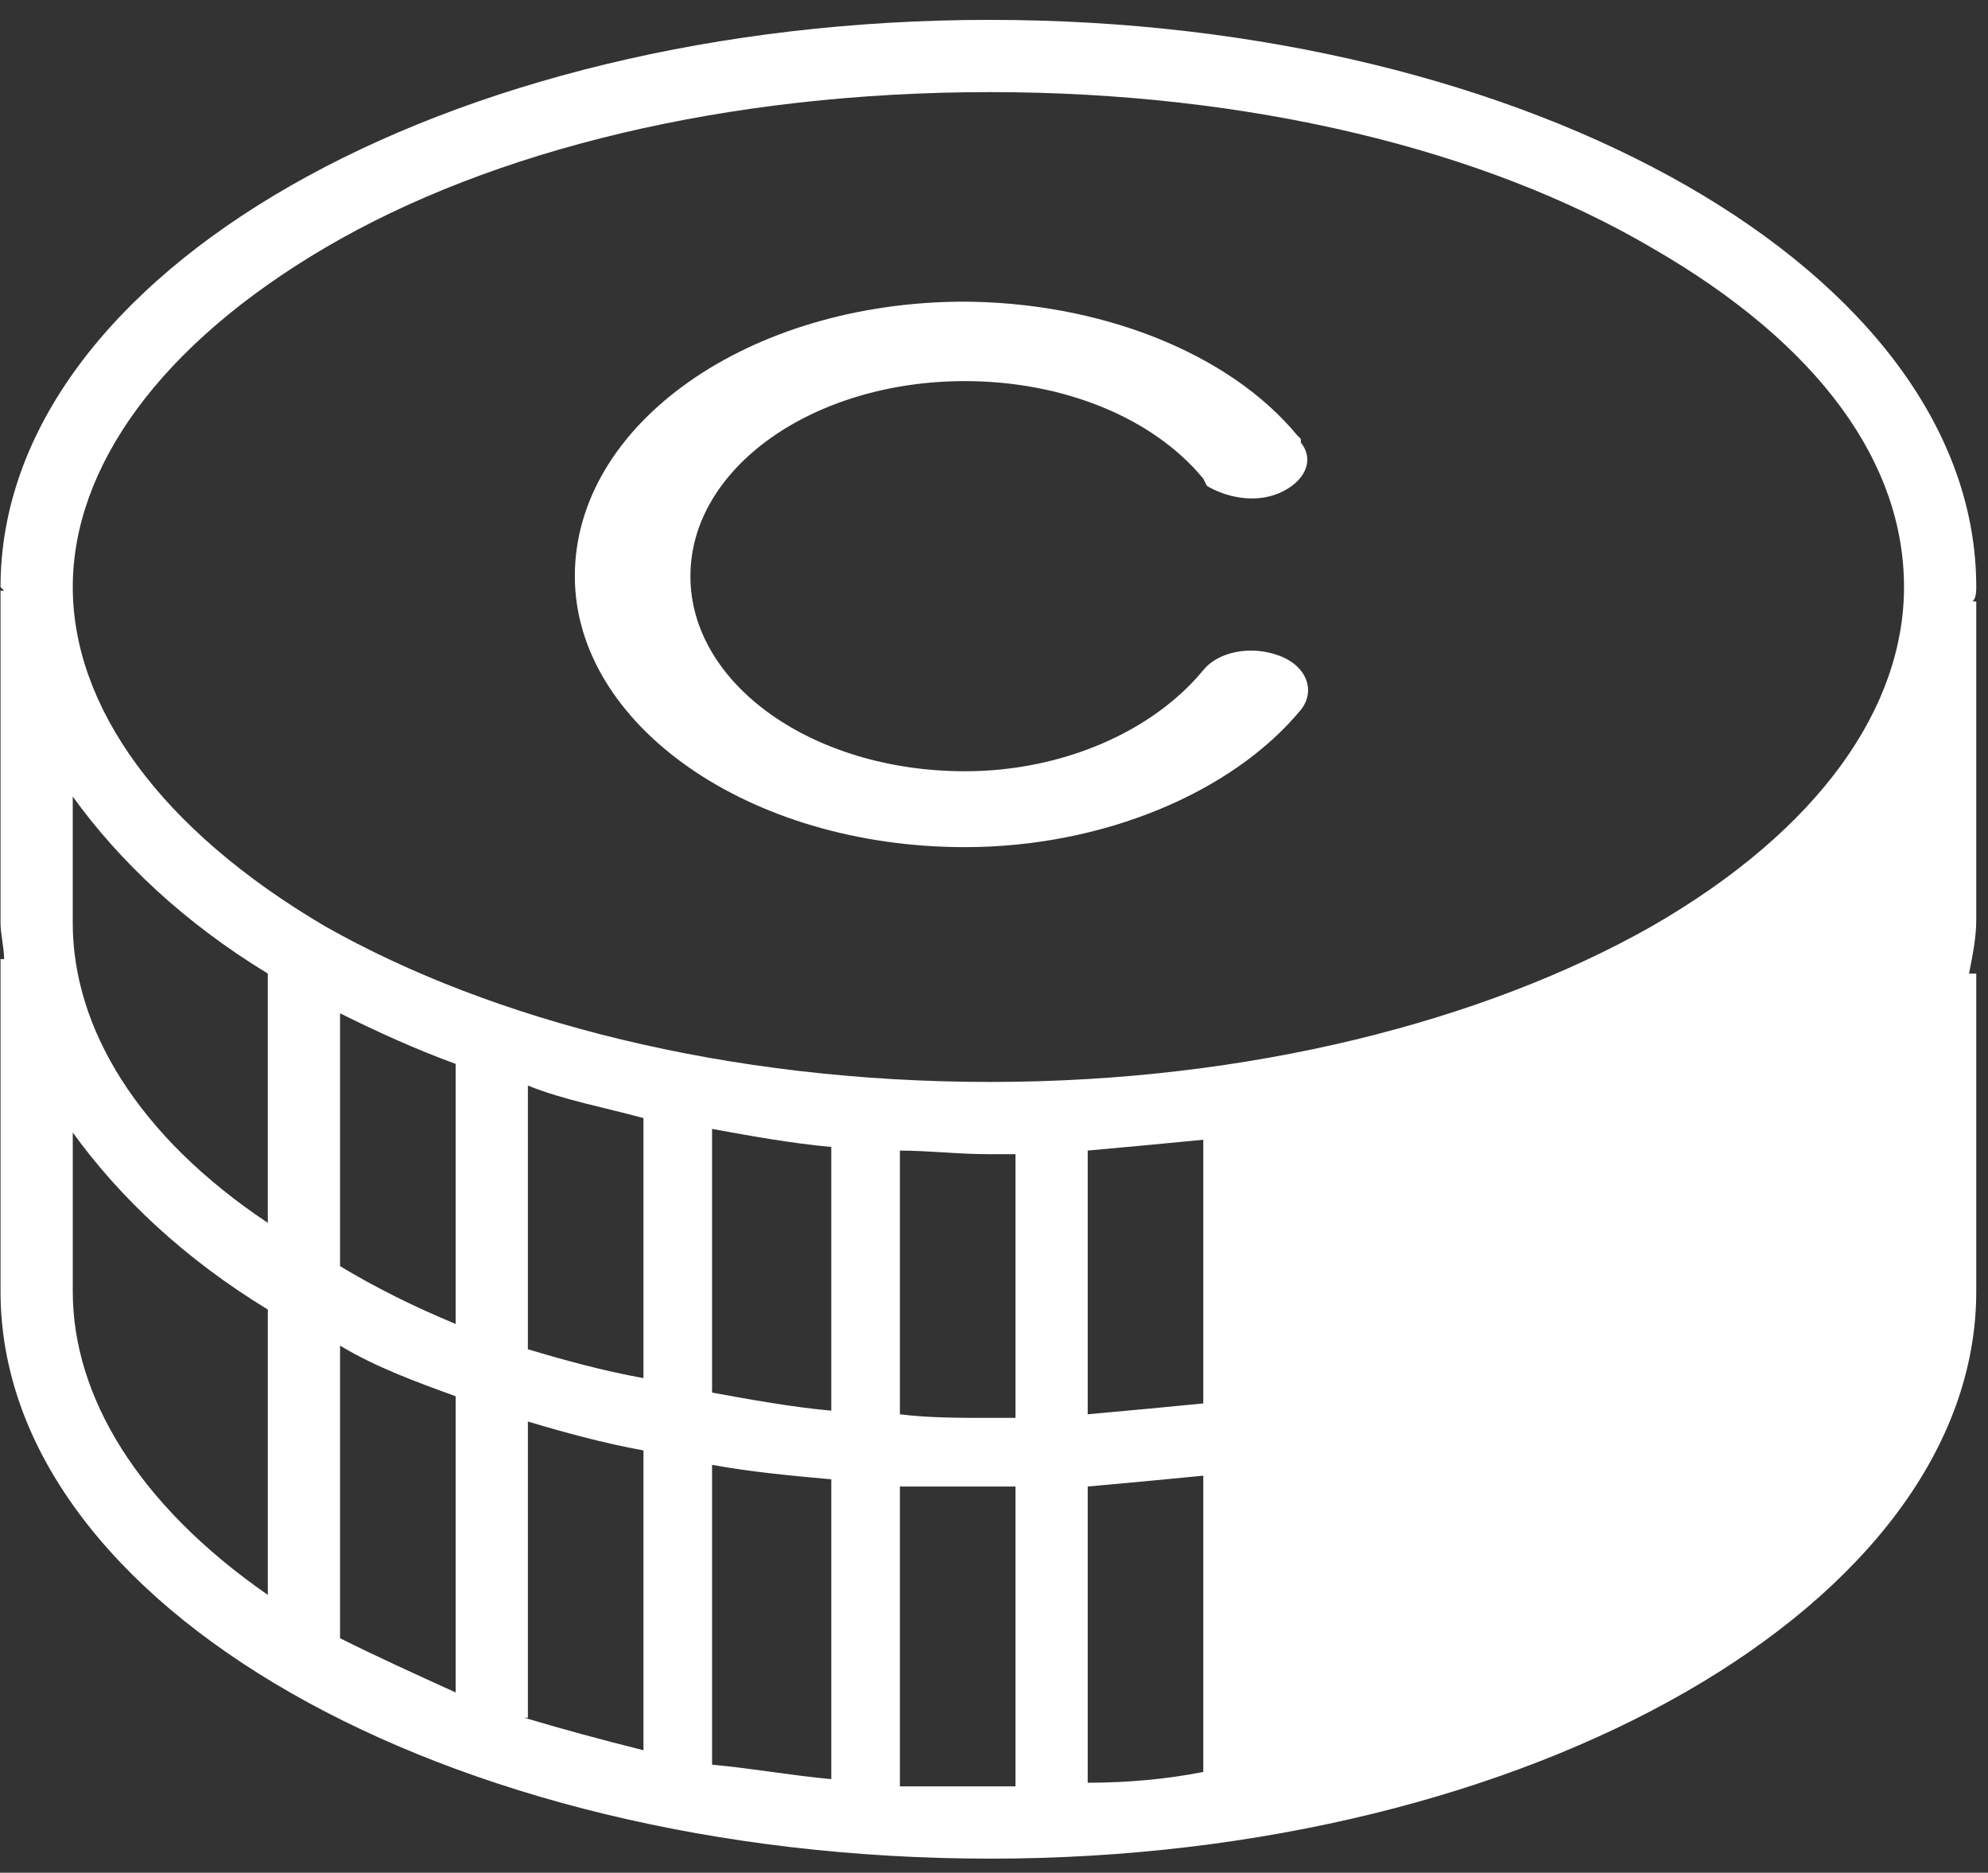 <svg xmlns="http://www.w3.org/2000/svg" width="86" height="81" fill="none"><rect width="100%" height="100%" fill="#333333" stroke="none"/><path fill="#fff" d="M42.836.86c23.437 0 42.656 10.937 42.656 24.53 0 .157 0 .47-.157.626h.157v13.75c0 .78-.157 1.562-.313 2.343h.313v13.75c0 13.438-19.219 24.532-42.656 24.532C19.242 80.39.023 69.453.023 55.859V41.484h.156c0-.468-.156-1.093-.156-1.562V25.547h.156l-.156-.156C.023 11.797 19.242.859 42.836.859m-3.907 76.406h5v-12.97h-5zm13.125-13.438c-1.562.156-3.281.313-5 .469v12.812c1.719 0 3.438-.156 5-.468zm-21.25 12.5c1.719.156 3.438.469 5.157.625V63.984c-1.72-.156-3.438-.312-5.157-.625zm-7.968-2.031h-.157q2.344.703 5.157 1.406V62.734c-1.72-.312-3.438-.78-5-1.25zm-8.125-3.438c1.562.782 3.28 1.563 5 2.344V60.391c-1.72-.625-3.438-1.25-5-2.188zm-11.563-15c0 4.532 2.812 9.22 8.438 13.125V56.641c-3.594-2.188-6.407-4.844-8.438-7.657zm35.781 5.313c1.25.156 2.5.156 3.907.156h1.093V49.922h-1.093c-1.407 0-2.657-.156-3.907-.156zm13.125-11.875c-1.562.156-3.281.312-5 .469v11.406c1.719-.156 3.438-.313 5-.469zm-21.25 10.937c1.719.313 3.438.625 5.157.782V49.609c-1.72-.156-3.438-.468-5.157-.78zm-7.968-1.875c1.562.47 3.28.938 5 1.25V48.36c-1.72-.468-3.438-.78-5-1.406zm-8.125-3.593c1.562.937 3.124 1.718 5 2.5v-11.25c-1.72-.625-3.438-1.407-5-2.188zM3.147 39.922c0 4.531 2.812 9.219 8.438 12.969V42.109c-3.594-2.187-6.407-4.843-8.438-7.656zM42.836 3.984c-11.407 0-21.563 2.5-28.75 6.72-7.188 4.218-10.938 9.53-10.938 14.687 0 5.156 3.75 10.468 10.938 14.687 7.187 4.063 17.343 6.719 28.75 6.719 11.25 0 21.406-2.656 28.593-6.719 7.344-4.219 10.938-9.531 10.938-14.687 0-5.313-3.594-10.47-10.938-14.688-7.187-4.219-17.343-6.719-28.593-6.719m-1.25 9.063c5.937 0 11.562 2.187 14.53 5.781l.157.156v.157c.625.78.156 1.718-.937 2.187-1.094.469-2.344.156-3.125-.312l-.157-.313c-2.187-2.656-6.093-4.219-10.312-4.219-6.563 0-11.875 3.75-11.875 8.438 0 4.687 5.312 8.437 11.875 8.437 4.219 0 8.125-1.718 10.312-4.375.625-.78 2.032-1.093 3.282-.625 1.25.47 1.562 1.563.937 2.344-2.969 3.594-8.594 5.938-14.531 5.938-9.375 0-16.875-5.313-16.875-11.72 0-6.562 7.5-11.874 16.875-11.874z"/></svg>